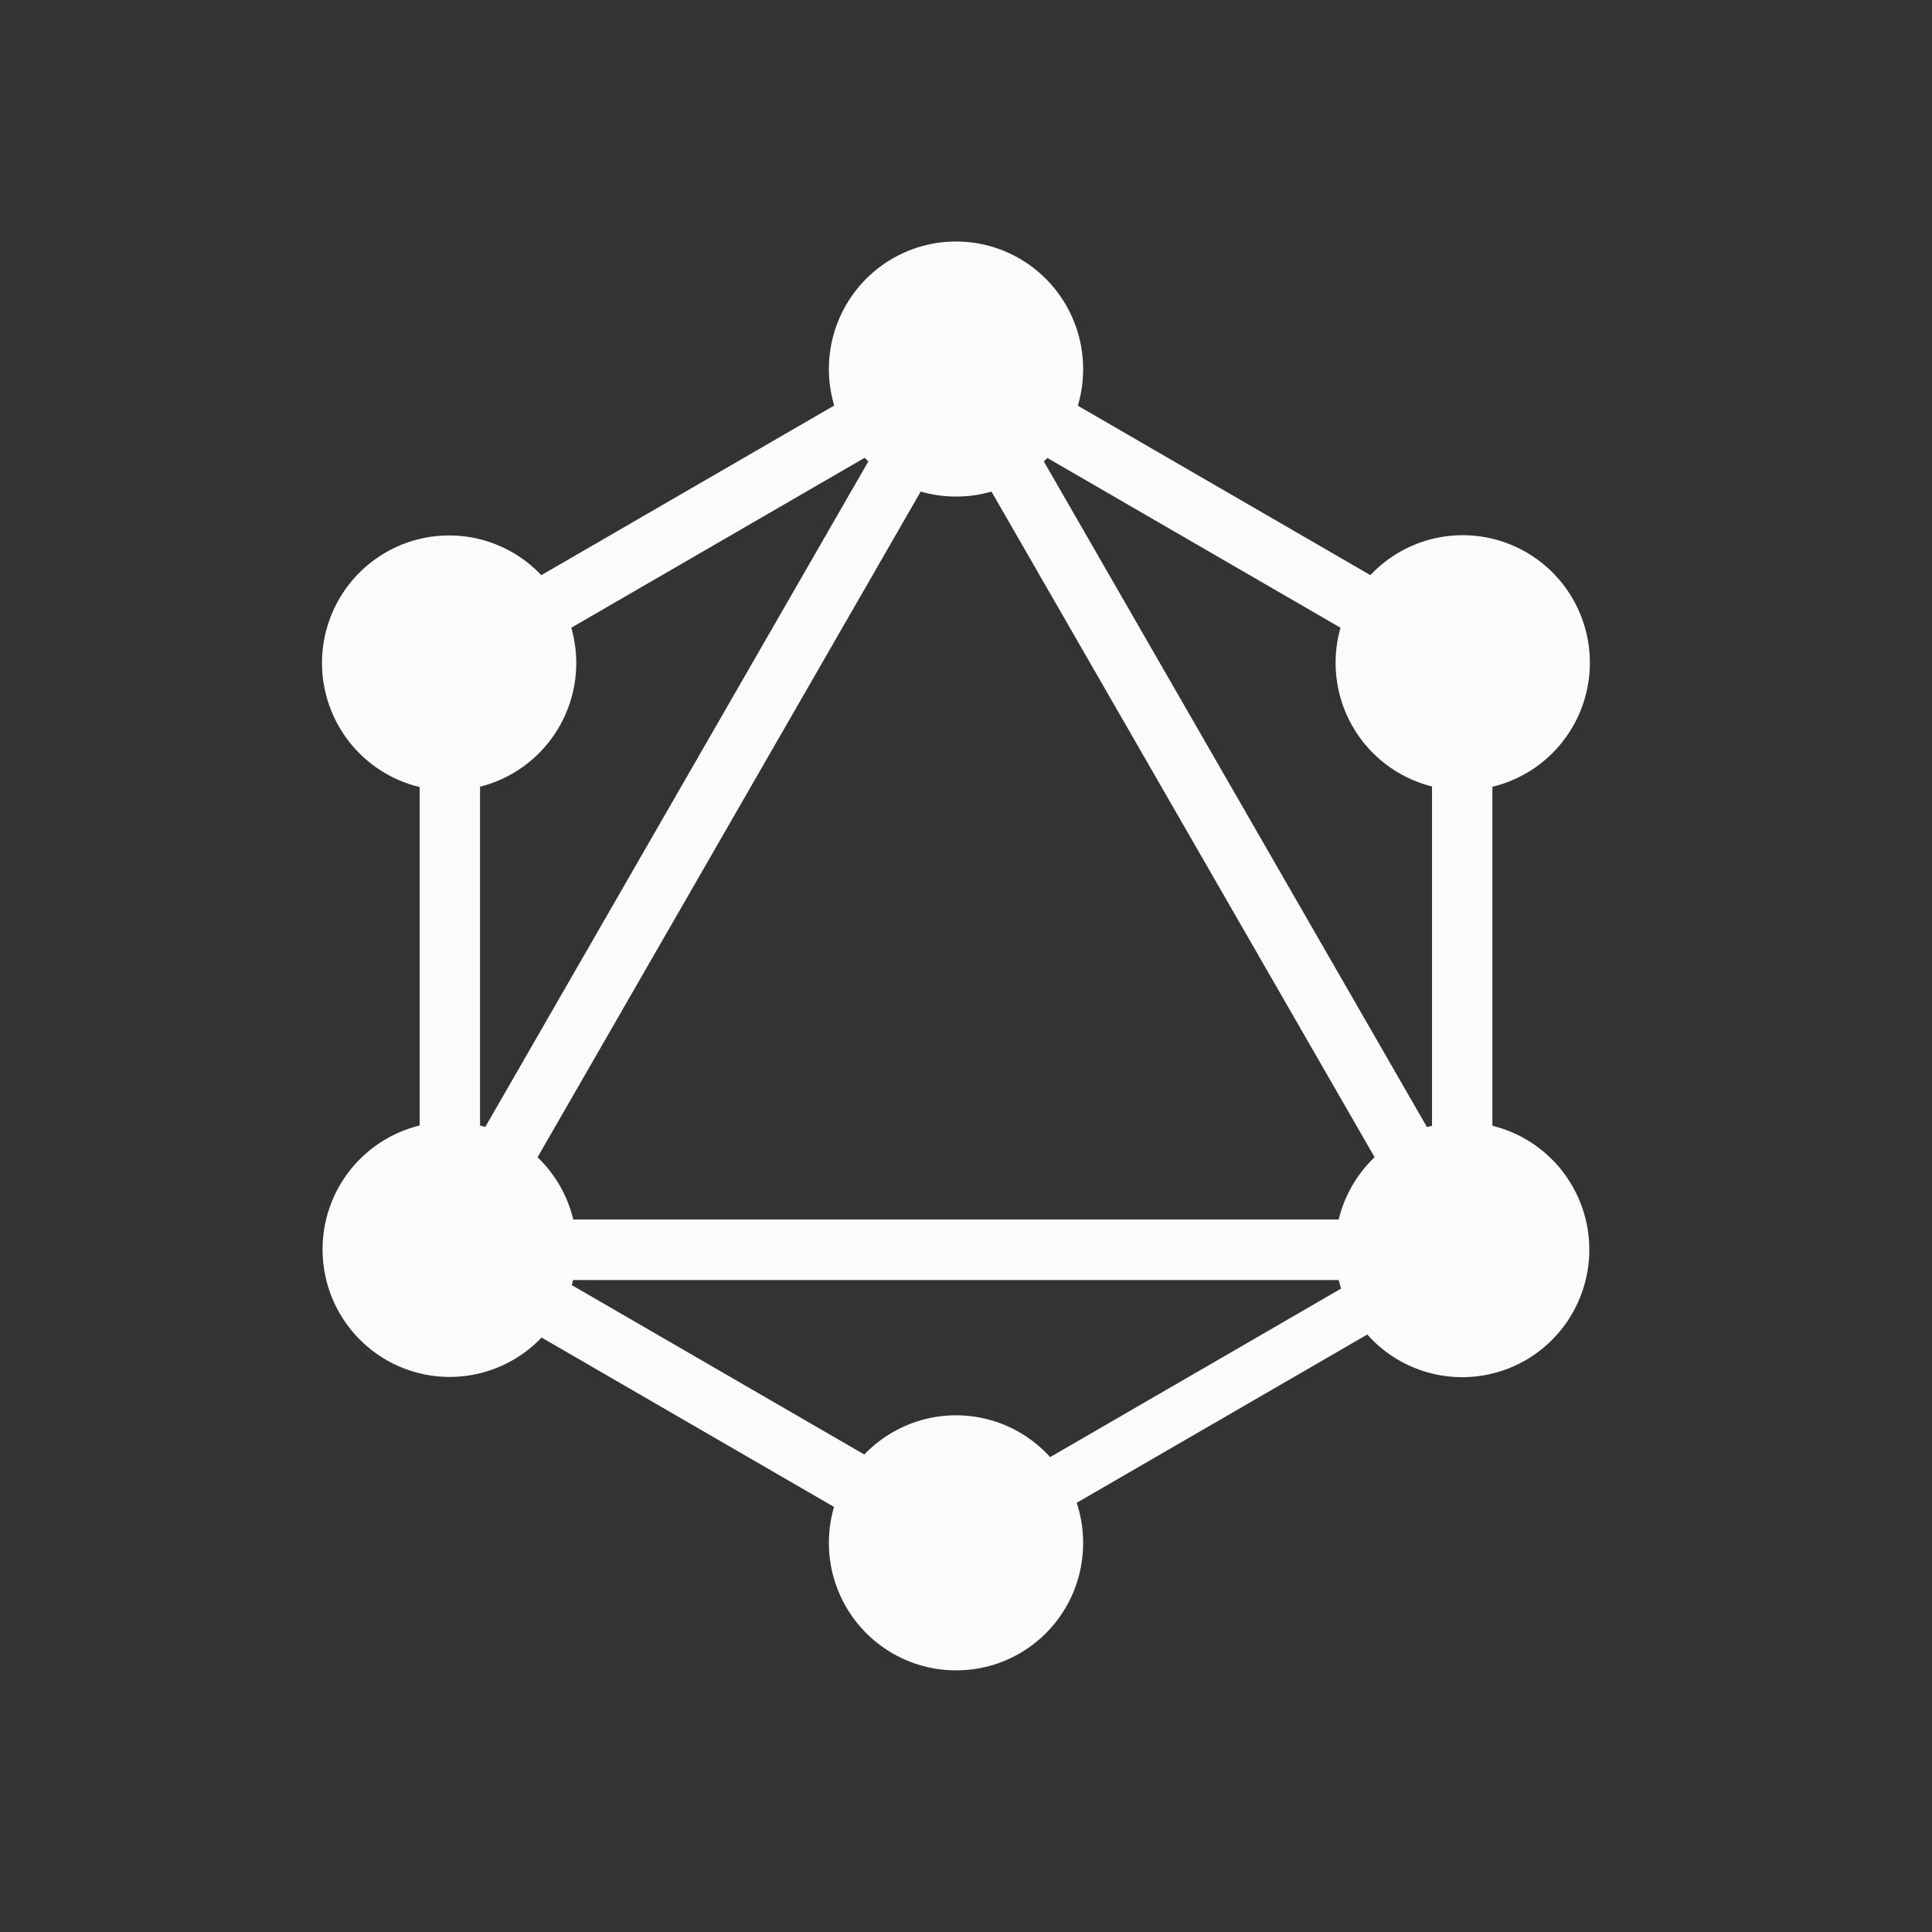 <svg width="96" height="96" viewBox="0 0 96 96" fill="none" xmlns="http://www.w3.org/2000/svg">
<rect x="0" y="0" width="96" height="96" fill="#333333" stroke="none"/>
<path d="M48.091 14.339L19.155 64.613L21.753 66.118L50.689 15.844L48.091 14.339Z" fill="#FBFBFB"/>
<path d="M76.43 60.596H18.557V63.605H76.43V60.596Z" fill="#FBFBFB"/>
<path d="M21.202 59.681L19.703 62.287L48.649 79.052L50.148 76.446L21.202 59.681Z" fill="#FBFBFB"/>
<path d="M46.351 15.986L44.852 18.591L73.798 35.356L75.297 32.751L46.351 15.986Z" fill="#FBFBFB"/>
<path d="M48.657 15.977L19.71 32.742L21.21 35.348L50.156 18.583L48.657 15.977Z" fill="#FBFBFB"/>
<path d="M46.924 14.34L44.326 15.844L73.263 66.118L75.86 64.613L46.924 14.34Z" fill="#FBFBFB"/>
<path d="M23.853 30.746H20.854V64.277H23.853V30.746Z" fill="#FBFBFB"/>
<path d="M74.156 30.746H71.156V64.277H74.156V30.746Z" fill="#FBFBFB"/>
<path d="M72.005 60.921L46.83 75.502L48.14 77.779L73.316 63.197L72.005 60.921Z" fill="#FBFBFB"/>
<path d="M78.131 65.256C77.507 66.343 76.576 67.219 75.456 67.775C74.335 68.331 73.075 68.541 71.836 68.378C70.596 68.216 69.433 67.688 68.492 66.862C67.552 66.035 66.877 64.948 66.553 63.737C66.23 62.526 66.271 61.245 66.673 60.058C67.075 58.87 67.819 57.829 68.811 57.066C69.803 56.303 70.998 55.852 72.246 55.771C73.493 55.69 74.736 55.981 75.819 56.609C77.267 57.45 78.323 58.832 78.757 60.453C79.19 62.074 78.965 63.801 78.131 65.256Z" fill="#FBFBFB"/>
<path d="M27.793 36.104C27.169 37.191 26.238 38.068 25.118 38.624C23.997 39.18 22.738 39.39 21.498 39.227C20.259 39.065 19.095 38.537 18.155 37.71C17.214 36.884 16.54 35.797 16.216 34.585C15.892 33.374 15.933 32.094 16.335 30.906C16.737 29.719 17.481 28.678 18.473 27.915C19.465 27.151 20.66 26.701 21.908 26.619C23.155 26.538 24.399 26.83 25.481 27.458C26.929 28.298 27.986 29.68 28.419 31.302C28.853 32.922 28.628 34.65 27.793 36.104Z" fill="#FBFBFB"/>
<path d="M16.876 65.256C16.25 64.17 15.96 62.923 16.041 61.672C16.122 60.42 16.571 59.221 17.332 58.226C18.093 57.231 19.13 56.485 20.314 56.082C21.498 55.678 22.774 55.637 23.982 55.962C25.189 56.286 26.273 56.964 27.097 57.907C27.921 58.85 28.447 60.017 28.609 61.261C28.771 62.504 28.562 63.768 28.008 64.892C27.453 66.016 26.579 66.95 25.496 67.575C24.046 68.412 22.324 68.638 20.708 68.203C19.092 67.769 17.714 66.708 16.876 65.256Z" fill="#FBFBFB"/>
<path d="M67.214 36.104C66.588 35.019 66.297 33.772 66.378 32.52C66.459 31.269 66.909 30.07 67.669 29.075C68.43 28.08 69.468 27.333 70.652 26.93C71.836 26.527 73.112 26.485 74.319 26.81C75.527 27.135 76.611 27.812 77.435 28.755C78.258 29.699 78.784 30.866 78.947 32.109C79.109 33.353 78.9 34.616 78.345 35.74C77.791 36.864 76.917 37.798 75.834 38.424C74.383 39.261 72.662 39.487 71.046 39.052C69.43 38.617 68.052 37.557 67.214 36.104Z" fill="#FBFBFB"/>
<path d="M47.504 83C46.254 83 45.033 82.628 43.994 81.932C42.955 81.236 42.145 80.246 41.667 79.088C41.189 77.93 41.064 76.656 41.307 75.426C41.551 74.197 42.153 73.068 43.036 72.182C43.92 71.295 45.046 70.692 46.271 70.447C47.496 70.203 48.767 70.328 49.921 70.808C51.075 71.287 52.062 72.1 52.756 73.142C53.45 74.184 53.821 75.409 53.821 76.663C53.823 77.496 53.661 78.321 53.345 79.091C53.028 79.861 52.563 80.56 51.976 81.149C51.389 81.738 50.691 82.205 49.924 82.522C49.156 82.84 48.334 83.002 47.504 83Z" fill="#FBFBFB"/>
<path d="M47.504 24.674C46.254 24.674 45.033 24.303 43.994 23.607C42.955 22.91 42.145 21.92 41.667 20.762C41.189 19.604 41.064 18.33 41.307 17.101C41.551 15.872 42.153 14.742 43.036 13.856C43.92 12.97 45.046 12.366 46.271 12.122C47.496 11.877 48.767 12.003 49.921 12.482C51.075 12.962 52.062 13.774 52.756 14.816C53.45 15.859 53.821 17.084 53.821 18.337C53.823 19.17 53.661 19.995 53.345 20.765C53.028 21.535 52.563 22.235 51.976 22.824C51.389 23.413 50.691 23.879 49.924 24.197C49.156 24.515 48.334 24.677 47.504 24.674Z" fill="#FBFBFB"/>
</svg>
